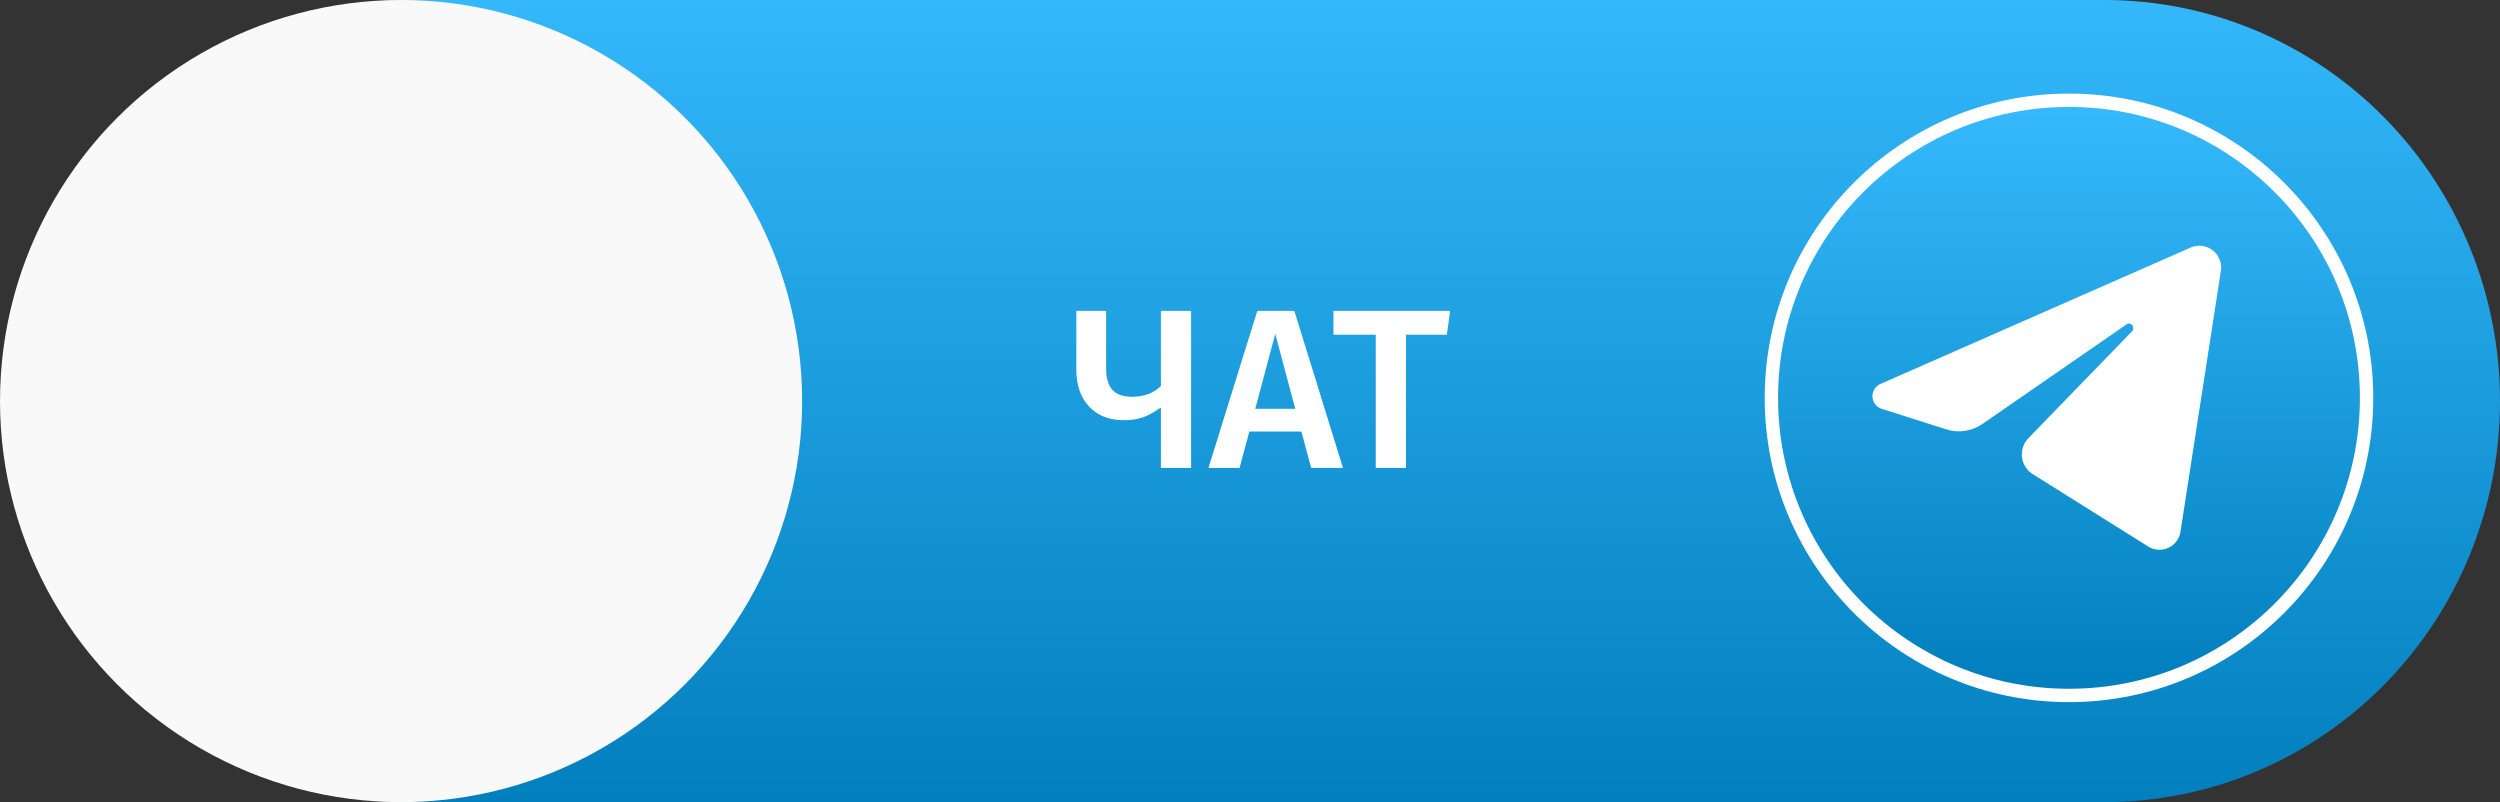 <?xml version="1.0" encoding="UTF-8"?> <svg xmlns="http://www.w3.org/2000/svg" width="187" height="60" viewBox="0 0 187 60" fill="none"><rect x="0" y="0" width="187" height="60" fill="#333333" stroke="none"/> <g clip-path="url(#clip0_4_146)"> <path d="M30.574 0L157.426 0C165.269 0 172.792 3.161 178.338 8.787C183.884 14.413 187 22.044 187 30C187 37.956 183.884 45.587 178.338 51.213C172.792 56.839 165.269 60 157.426 60H30.574C22.731 60 15.208 56.839 9.662 51.213C4.116 45.587 1 37.956 1 30C1 22.044 4.116 14.413 9.662 8.787C15.208 3.161 22.731 0 30.574 0Z" fill="url(#paint0_linear_4_146)"></path> <path d="M177.02 29.76C177.02 42.054 167.054 52.02 154.76 52.02C142.466 52.02 132.5 42.054 132.5 29.76C132.5 17.466 142.466 7.5 154.76 7.5C167.054 7.5 177.02 17.466 177.02 29.76Z" fill="url(#paint1_linear_4_146)" stroke="white"></path> <path d="M166.11 20.34C166.17 20.051 166.15 19.751 166.052 19.472C165.955 19.193 165.784 18.946 165.557 18.757C165.33 18.568 165.056 18.445 164.764 18.399C164.472 18.354 164.174 18.389 163.9 18.5L140.72 28.69C140.519 28.762 140.346 28.897 140.227 29.075C140.108 29.253 140.049 29.465 140.059 29.678C140.069 29.892 140.147 30.097 140.283 30.263C140.418 30.429 140.603 30.547 140.81 30.6L145.59 32.12C146.041 32.263 146.52 32.301 146.988 32.23C147.456 32.158 147.901 31.981 148.29 31.71L159.07 24.26C159.4 24.04 159.75 24.5 159.47 24.79L151.71 32.79C151.535 32.974 151.402 33.195 151.321 33.436C151.24 33.677 151.213 33.932 151.242 34.185C151.27 34.438 151.354 34.681 151.487 34.898C151.619 35.114 151.798 35.3 152.01 35.44L160.7 40.89C160.928 41.03 161.188 41.109 161.455 41.122C161.723 41.135 161.989 41.079 162.229 40.962C162.469 40.844 162.676 40.668 162.83 40.449C162.984 40.23 163.08 39.976 163.11 39.71L166.11 20.34Z" fill="white"></path> <path d="M89.095 23.253V35H86.834V30.478C86.381 30.807 85.944 31.05 85.525 31.209C85.106 31.356 84.618 31.43 84.063 31.43C82.964 31.43 82.097 31.09 81.462 30.41C80.827 29.73 80.51 28.806 80.51 27.639V23.253H82.737V27.554C82.737 28.279 82.896 28.818 83.213 29.169C83.542 29.509 84.029 29.679 84.675 29.679C85.559 29.679 86.279 29.413 86.834 28.88V23.253H89.095Z" fill="white"></path> <path d="M98.075 35L97.344 32.28H93.451L92.72 35H90.391L94.046 23.253H96.817L100.455 35H98.075ZM93.893 30.58H96.885L95.389 24.97L93.893 30.58Z" fill="white"></path> <path d="M108.465 23.253L108.227 25.038H105.167V35H102.906V25.038H99.744V23.253H108.465Z" fill="white"></path> <circle cx="30" cy="30" r="30" fill="#F9F9F9"></circle> </g> <defs> <linearGradient id="paint0_linear_4_146" x1="94" y1="0" x2="94" y2="60" gradientUnits="userSpaceOnUse"> <stop stop-color="#34B8FB"></stop> <stop offset="1" stop-color="#027FBD"></stop> </linearGradient> <linearGradient id="paint1_linear_4_146" x1="154.74" y1="7" x2="154.74" y2="52.5" gradientUnits="userSpaceOnUse"> <stop stop-color="#37BBFE"></stop> <stop offset="1" stop-color="#007DBB"></stop> </linearGradient> <clipPath id="clip0_4_146"> <rect width="187" height="60" fill="white"></rect> </clipPath> </defs> </svg> 